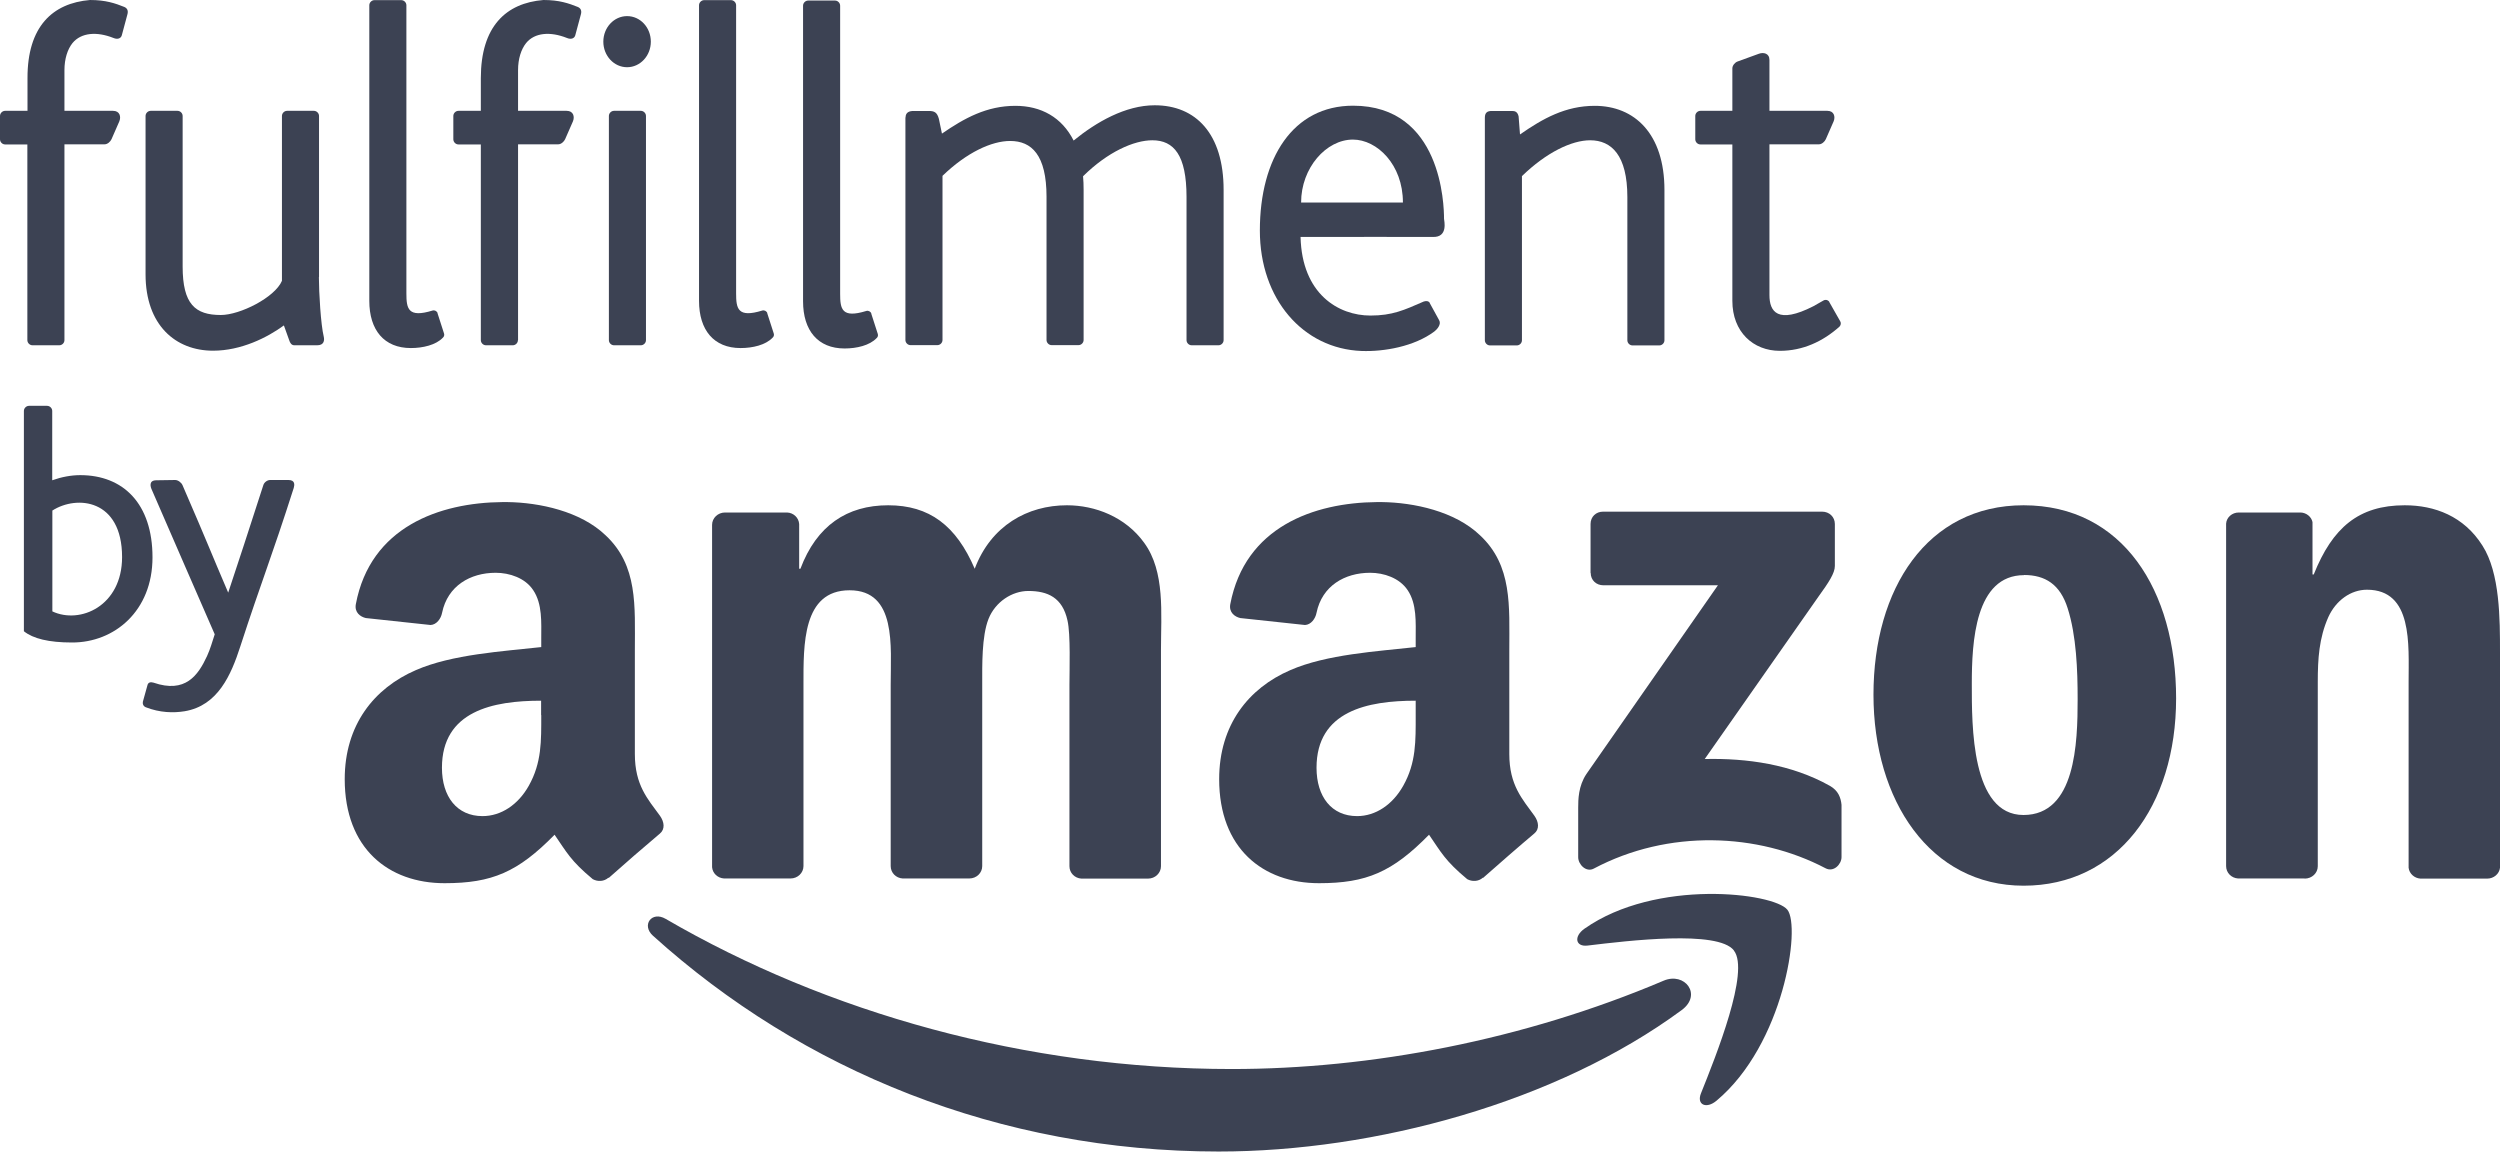 <svg width="180" height="83" viewBox="0 0 180 83" fill="none" xmlns="http://www.w3.org/2000/svg">
<path fill-rule="evenodd" clip-rule="evenodd" d="M121.09 72.72C112.07 79.37 99 82.91 87.74 82.91C71.96 82.91 57.76 77.08 47.01 67.37C46.17 66.61 46.92 65.57 47.93 66.16C59.53 72.91 73.87 76.97 88.69 76.97C98.68 76.97 109.67 74.9 119.78 70.61C121.3 69.96 122.58 71.61 121.09 72.72Z" fill="#3C4253"/>
<path fill-rule="evenodd" clip-rule="evenodd" d="M124.84 68.43C123.69 66.95 117.22 67.73 114.31 68.08C113.43 68.19 113.29 67.42 114.09 66.86C119.25 63.24 127.71 64.28 128.69 65.5C129.68 66.72 128.43 75.2 123.59 79.25C122.85 79.87 122.14 79.54 122.47 78.72C123.56 76 126 69.92 124.84 68.44V68.43Z" fill="#3C4253"/>
<path fill-rule="evenodd" clip-rule="evenodd" d="M114.52 41.25V37.73C114.52 37.19 114.93 36.84 115.41 36.84H131.2C131.7 36.84 132.11 37.21 132.11 37.73V40.75C132.11 41.26 131.68 41.92 130.92 42.97L122.74 54.65C125.78 54.58 128.99 55.03 131.75 56.58C132.37 56.93 132.54 57.45 132.59 57.95V61.71C132.59 62.23 132.02 62.83 131.43 62.51C126.57 59.96 120.12 59.69 114.75 62.54C114.2 62.83 113.63 62.24 113.63 61.72V58.15C113.63 57.58 113.64 56.6 114.22 55.73L123.69 42.14H115.44C114.94 42.14 114.53 41.78 114.53 41.25H114.52Z" fill="#3C4253"/>
<path fill-rule="evenodd" clip-rule="evenodd" d="M56.93 63.25H52.13C51.67 63.22 51.31 62.88 51.27 62.44V37.79C51.27 37.3 51.69 36.9 52.2 36.9H56.67C57.14 36.92 57.51 37.28 57.54 37.73V40.95H57.63C58.8 37.84 60.99 36.38 63.95 36.38C66.91 36.38 68.84 37.83 70.18 40.95C71.35 37.84 73.99 36.38 76.82 36.38C78.84 36.38 81.03 37.21 82.38 39.08C83.9 41.16 83.59 44.16 83.59 46.81V62.37C83.59 62.86 83.17 63.26 82.66 63.26H77.86C77.38 63.23 77 62.85 77 62.37V49.3C77 48.26 77.09 45.67 76.86 44.68C76.5 43.02 75.43 42.55 74.04 42.55C72.87 42.55 71.66 43.33 71.17 44.57C70.68 45.82 70.72 47.89 70.72 49.29V62.36C70.72 62.85 70.31 63.25 69.79 63.25H64.99C64.51 63.22 64.13 62.84 64.13 62.36V49.29C64.13 46.54 64.57 42.5 61.17 42.5C57.77 42.5 57.85 46.44 57.85 49.29V62.36C57.85 62.85 57.43 63.25 56.92 63.25H56.93Z" fill="#3C4253"/>
<path fill-rule="evenodd" clip-rule="evenodd" d="M145.74 41.41C142.2 41.41 141.97 46.23 141.97 49.24C141.97 52.25 141.93 58.68 145.69 58.68C149.45 58.68 149.59 53.49 149.59 50.33C149.59 48.26 149.5 45.76 148.87 43.79C148.33 42.08 147.26 41.4 145.73 41.4L145.74 41.41ZM145.7 36.38C152.83 36.38 156.68 42.5 156.68 50.28C156.68 58.06 152.42 63.77 145.7 63.77C138.98 63.77 134.89 57.65 134.89 50.02C134.89 42.39 138.75 36.38 145.7 36.38Z" fill="#3C4253"/>
<path fill-rule="evenodd" clip-rule="evenodd" d="M165.93 63.25H161.14C160.66 63.22 160.28 62.84 160.28 62.36V37.7C160.31 37.25 160.71 36.9 161.19 36.9H165.65C166.07 36.92 166.42 37.21 166.5 37.59V41.36H166.59C167.94 37.99 169.82 36.38 173.14 36.38C175.29 36.38 177.4 37.16 178.74 39.29C180 41.26 180 44.58 180 46.97V62.48C179.95 62.92 179.55 63.26 179.08 63.26H174.27C173.83 63.23 173.47 62.9 173.42 62.48V49.1C173.42 46.4 173.73 42.46 170.42 42.46C169.25 42.46 168.18 43.24 167.64 44.43C166.97 45.94 166.88 47.44 166.88 49.1V62.37C166.88 62.86 166.46 63.26 165.94 63.26L165.93 63.25Z" fill="#3C4253"/>
<path fill-rule="evenodd" clip-rule="evenodd" d="M106.77 63.19C106.45 63.48 105.99 63.49 105.64 63.3C104.04 61.97 103.76 61.36 102.89 60.1C100.25 62.79 98.39 63.59 94.97 63.59C90.93 63.59 87.78 61.09 87.78 56.1C87.78 52.2 89.89 49.55 92.9 48.25C95.51 47.11 99.15 46.9 101.93 46.59V45.97C101.93 44.83 102.02 43.48 101.35 42.49C100.76 41.61 99.64 41.24 98.65 41.24C96.82 41.24 95.19 42.18 94.79 44.12C94.71 44.55 94.39 44.98 93.96 45L89.3 44.5C88.91 44.41 88.47 44.1 88.58 43.5C89.64 37.93 94.61 36.19 99.13 36.15H99.49C101.8 36.18 104.76 36.81 106.56 38.54C108.9 40.72 108.67 43.64 108.67 46.81V54.29C108.67 56.54 109.61 57.53 110.48 58.74C110.79 59.18 110.86 59.7 110.46 60.02C109.48 60.84 107.74 62.36 106.78 63.21H106.77V63.19ZM101.93 51.48C101.93 53.35 101.97 54.91 101.03 56.58C100.27 57.93 99.05 58.76 97.71 58.76C95.87 58.76 94.79 57.36 94.79 55.28C94.79 51.19 98.46 50.45 101.93 50.45V51.49V51.48Z" fill="#3C4253"/>
<path fill-rule="evenodd" clip-rule="evenodd" d="M43.81 63.19C43.49 63.48 43.03 63.49 42.68 63.3C41.08 61.97 40.8 61.36 39.93 60.1C37.29 62.79 35.43 63.59 32.01 63.59C27.97 63.59 24.82 61.09 24.82 56.1C24.82 52.2 26.93 49.55 29.94 48.25C32.55 47.11 36.19 46.9 38.97 46.59V45.97C38.97 44.83 39.06 43.48 38.39 42.49C37.81 41.61 36.68 41.24 35.69 41.24C33.86 41.24 32.23 42.18 31.83 44.12C31.75 44.55 31.43 44.98 31 45L26.34 44.5C25.95 44.41 25.51 44.1 25.62 43.5C26.67 37.93 31.65 36.19 36.17 36.15H36.53C38.84 36.18 41.8 36.81 43.6 38.54C45.94 40.72 45.71 43.64 45.71 46.81V54.29C45.71 56.54 46.64 57.53 47.52 58.74C47.83 59.18 47.9 59.7 47.51 60.02C46.53 60.84 44.78 62.36 43.83 63.21H43.82L43.81 63.19ZM38.97 51.48C38.97 53.35 39.01 54.91 38.07 56.58C37.31 57.93 36.09 58.76 34.74 58.76C32.9 58.76 31.82 57.36 31.82 55.28C31.82 51.19 35.49 50.45 38.96 50.45V51.49L38.97 51.48Z" fill="#3C4253"/>
<path fill-rule="evenodd" clip-rule="evenodd" d="M46.51 24.49C46.51 24.69 46.34 24.86 46.14 24.86H44.21C44.01 24.86 43.84 24.69 43.84 24.49V8.35C43.84 8.15 44.01 7.98 44.21 7.98H46.14C46.34 7.98 46.51 8.15 46.51 8.35V24.49ZM45.15 1.16C46.1 1.16 46.86 1.98 46.86 3C46.86 4.02 46.09 4.84 45.15 4.84C44.21 4.84 43.44 4.02 43.44 3C43.44 1.98 44.21 1.16 45.15 1.16Z" fill="#3C4253"/>
<path fill-rule="evenodd" clip-rule="evenodd" d="M1.72 29.59C1.72 29.39 1.89 29.22 2.09 29.22H3.39C3.59 29.22 3.76 29.39 3.76 29.59V34.58C4.43 34.34 5.13 34.21 5.78 34.21C8.87 34.21 10.98 36.26 10.98 40.13C10.98 44 8.23 46.27 5.18 46.26C3.51 46.26 2.38 45.98 1.72 45.45V29.58V29.59ZM8.79 40.11C8.79 43.64 5.76 44.96 3.77 44.02V36.76C5.53 35.63 8.79 35.93 8.79 40.11Z" fill="#3C4253"/>
<path fill-rule="evenodd" clip-rule="evenodd" d="M13.29 51.21C12.49 51.34 11.51 51.32 10.49 50.92C10.31 50.84 10.25 50.67 10.29 50.51L10.61 49.36C10.66 49.12 10.84 49.09 11.05 49.15C13.34 49.94 14.26 48.64 14.91 47.23C15.14 46.73 15.29 46.19 15.46 45.67C13.46 41.06 13.12 40.33 10.92 35.24C10.83 35.04 10.7 34.58 11.26 34.58L12.61 34.56C12.81 34.56 13.05 34.73 13.14 34.93C15.11 39.48 15.08 39.52 16.43 42.67C17.21 40.31 17.86 38.36 18.96 34.93C19.02 34.73 19.24 34.56 19.45 34.56H20.77C21.26 34.56 21.21 34.92 21.15 35.13C19.53 40.2 18.82 41.87 17.3 46.55C16.64 48.59 15.69 50.81 13.29 51.21Z" fill="#3C4253"/>
<path fill-rule="evenodd" clip-rule="evenodd" d="M31.5 22.55L31.97 24.01C32.01 24.12 31.97 24.25 31.88 24.32C31.38 24.84 30.45 25.06 29.58 25.06C27.66 25.06 26.59 23.77 26.59 21.66V0.38C26.59 0.18 26.76 0.01 26.96 0.01H28.89C29.09 0.01 29.26 0.18 29.26 0.38V21.12C29.26 22.23 29.38 22.9 31.14 22.36C31.29 22.31 31.46 22.4 31.51 22.55H31.5Z" fill="#3C4253"/>
<path fill-rule="evenodd" clip-rule="evenodd" d="M55.24 22.55L55.71 24.01C55.75 24.12 55.71 24.25 55.62 24.32C55.12 24.84 54.2 25.06 53.32 25.06C51.4 25.06 50.33 23.77 50.33 21.66V0.38C50.33 0.18 50.5 0.01 50.7 0.01H52.63C52.83 0.01 53 0.18 53 0.38V21.12C53 22.23 53.12 22.9 54.88 22.36C55.03 22.31 55.2 22.4 55.25 22.55H55.24Z" fill="#3C4253"/>
<path fill-rule="evenodd" clip-rule="evenodd" d="M62.73 22.58L63.2 24.04C63.24 24.15 63.2 24.28 63.11 24.35C62.61 24.87 61.69 25.09 60.81 25.09C58.89 25.09 57.82 23.8 57.82 21.69V0.41C57.82 0.21 57.99 0.04 58.19 0.04H60.12C60.32 0.04 60.49 0.21 60.49 0.41V21.15C60.49 22.26 60.61 22.93 62.37 22.39C62.52 22.34 62.69 22.43 62.74 22.58H62.73Z" fill="#3C4253"/>
<path fill-rule="evenodd" clip-rule="evenodd" d="M131.71 21.75L132.5 23.14C132.57 23.26 132.54 23.41 132.45 23.51C131.25 24.59 129.79 25.26 128.15 25.26C126.23 25.26 124.73 23.9 124.73 21.66V10.4H122.43C122.23 10.4 122.06 10.23 122.06 10.03V8.35C122.06 8.15 122.23 7.98 122.43 7.98H124.73V4.92C124.73 4.72 124.91 4.5 125.1 4.43L126.64 3.87C126.97 3.75 127.4 3.83 127.4 4.32V7.98H131.57C132.06 7.98 132.16 8.41 132.02 8.74L131.46 10.02C131.38 10.2 131.17 10.39 130.97 10.39H127.4V21.25C127.4 22.44 127.99 23.36 130.56 22.05L131.3 21.63C131.45 21.55 131.63 21.6 131.72 21.75H131.71Z" fill="#3C4253"/>
<path fill-rule="evenodd" clip-rule="evenodd" d="M102.93 21.8L103.62 23.06C103.79 23.35 103.47 23.72 103.27 23.87C101.82 24.95 99.65 25.33 98.03 25.27C93.82 25.11 90.71 21.54 90.71 16.6C90.71 11.38 93.1 7.61 97.42 7.61C103.8 7.61 103.97 14.76 103.97 15.75C103.97 15.86 104.3 17.11 103.15 17.06C102.84 17.05 95.98 17.06 93.64 17.06C93.74 21.18 96.38 22.72 98.67 22.72C100.25 22.72 101.09 22.33 102.51 21.71C102.67 21.66 102.85 21.66 102.94 21.8H102.93ZM93.67 14.58H101.01C101.01 11.84 99.14 10.05 97.41 10.05C95.49 10.05 93.68 12.08 93.68 14.58H93.67Z" fill="#3C4253"/>
<path fill-rule="evenodd" clip-rule="evenodd" d="M37.29 24.49C37.29 24.69 37.12 24.86 36.92 24.86H34.99C34.79 24.86 34.62 24.69 34.62 24.49V10.4H33.01C32.81 10.4 32.64 10.23 32.64 10.03V8.35C32.64 8.15 32.81 7.98 33.01 7.98H34.62V5.63C34.62 1.9 36.43 0.22 39.13 0C40.26 0 40.95 0.24 41.6 0.5C41.79 0.58 41.91 0.75 41.82 1.05L41.42 2.54C41.37 2.73 41.16 2.88 40.81 2.73C39.62 2.26 38.5 2.34 37.88 3.1C37.52 3.55 37.3 4.24 37.3 5.05V7.98H40.8C41.29 7.98 41.39 8.41 41.25 8.74L40.69 10.02C40.61 10.2 40.4 10.39 40.2 10.39H37.3V24.48L37.29 24.49Z" fill="#3C4253"/>
<path fill-rule="evenodd" clip-rule="evenodd" d="M4.64 24.49C4.64 24.69 4.47 24.86 4.27 24.86H2.34C2.14 24.86 1.97 24.69 1.97 24.49V10.4H0.37C0.17 10.4 0 10.23 0 10.03V8.35C0 8.15 0.17 7.98 0.37 7.98H1.98V5.63C1.97 1.91 3.78 0.23 6.48 0C7.61 0 8.3 0.24 8.95 0.5C9.14 0.58 9.26 0.75 9.17 1.05L8.77 2.54C8.72 2.73 8.51 2.88 8.16 2.73C6.97 2.26 5.85 2.34 5.22 3.1C4.86 3.55 4.64 4.24 4.64 5.05V7.98H8.14C8.63 7.98 8.73 8.41 8.59 8.74L8.03 10.02C7.95 10.2 7.74 10.39 7.54 10.39H4.64V24.49Z" fill="#3C4253"/>
<path fill-rule="evenodd" clip-rule="evenodd" d="M22.96 19.95C22.96 21.06 23.1 23.39 23.31 24.24C23.37 24.49 23.34 24.86 22.84 24.86H21.19C20.99 24.86 20.88 24.69 20.82 24.49L20.44 23.43C19.25 24.3 17.37 25.25 15.34 25.25C12.65 25.25 10.48 23.42 10.48 19.75V8.35C10.48 8.15 10.65 7.98 10.85 7.98H12.78C12.98 7.98 13.15 8.15 13.15 8.35V19.19C13.15 21.91 14.06 22.68 15.9 22.68C17.28 22.68 19.79 21.42 20.3 20.22V8.35C20.3 8.15 20.47 7.98 20.67 7.98H22.6C22.8 7.98 22.97 8.15 22.97 8.35V19.95H22.96Z" fill="#3C4253"/>
<path fill-rule="evenodd" clip-rule="evenodd" d="M106.91 8.47C106.91 8.09 107.11 7.99 107.4 7.99H108.86C109.06 7.99 109.26 8.03 109.34 8.38L109.44 9.68C111.08 8.54 112.71 7.62 114.82 7.62C117.69 7.62 119.84 9.63 119.84 13.68V24.5C119.84 24.7 119.67 24.87 119.47 24.87H117.54C117.34 24.87 117.17 24.7 117.17 24.5V14.19C117.17 11.18 116.03 10.1 114.49 10.1C113.16 10.1 111.33 10.98 109.58 12.68V24.5C109.58 24.7 109.41 24.87 109.21 24.87H107.28C107.08 24.87 106.91 24.7 106.91 24.5C106.91 19.16 106.91 13.82 106.91 8.48V8.47Z" fill="#3C4253"/>
<path fill-rule="evenodd" clip-rule="evenodd" d="M65.2 8.46C65.2 8.08 65.48 7.99 65.77 7.99H66.87C67.27 7.99 67.47 8.08 67.6 8.56L67.82 9.62C69.43 8.51 71.04 7.62 73.11 7.62C74.96 7.62 76.46 8.45 77.3 10.12C78.93 8.79 81.03 7.58 83.14 7.58C86.1 7.58 88.1 9.63 88.1 13.67V24.49C88.1 24.69 87.93 24.86 87.73 24.86H85.8C85.6 24.86 85.43 24.69 85.43 24.49V14.18C85.43 11.17 84.52 10.1 82.97 10.1C81.65 10.1 79.76 10.93 77.98 12.69C78.01 13 78.02 13.32 78.02 13.66V24.48C78.02 24.68 77.85 24.85 77.65 24.85H75.72C75.52 24.85 75.35 24.68 75.35 24.48V14.17C75.35 11.16 74.28 10.15 72.73 10.15C71.4 10.15 69.61 10.97 67.86 12.66V24.48C67.86 24.68 67.69 24.85 67.49 24.85H65.56C65.36 24.85 65.19 24.68 65.19 24.48C65.19 19.13 65.19 13.79 65.19 8.45L65.2 8.46Z" fill="#3C4253"/>
</svg>
